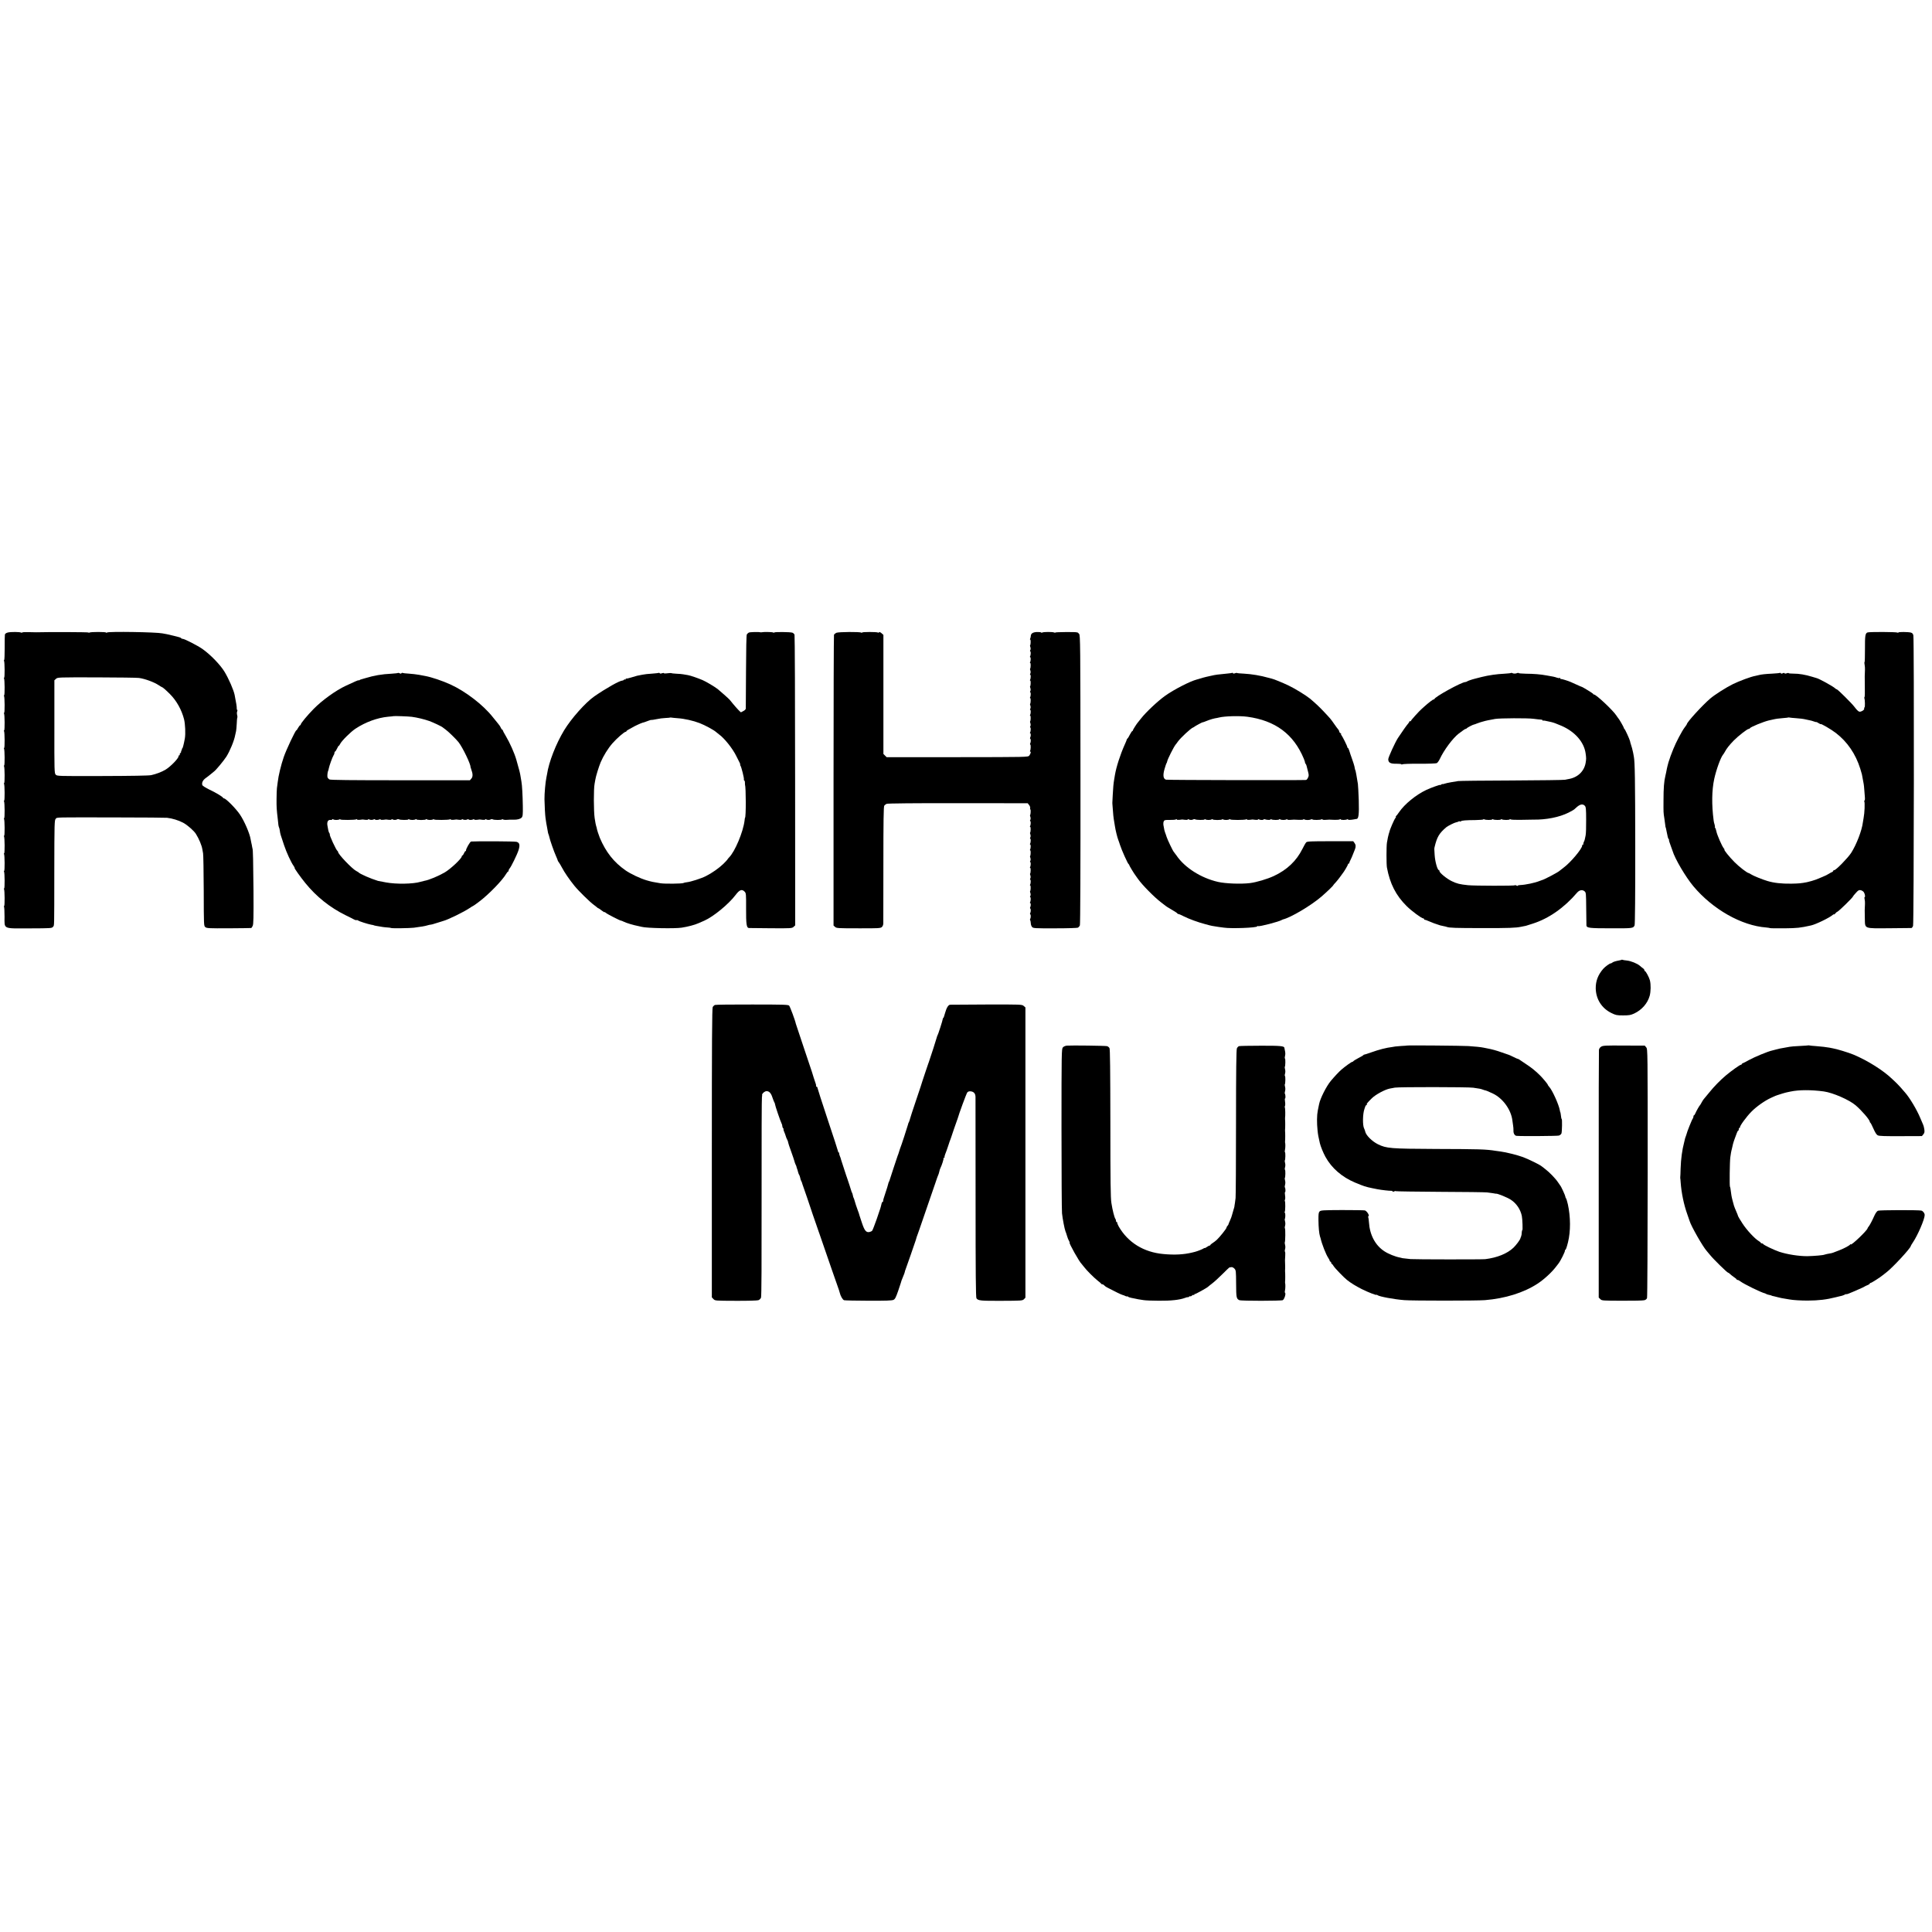 <?xml version="1.0" standalone="no"?>
<!DOCTYPE svg PUBLIC "-//W3C//DTD SVG 20010904//EN"
 "http://www.w3.org/TR/2001/REC-SVG-20010904/DTD/svg10.dtd">
<svg version="1.0" xmlns="http://www.w3.org/2000/svg"
 width="2640pt" height="2640pt" viewBox="0 0 2640 2640"
 preserveAspectRatio="xMidYMid meet">
<g transform="translate(0,2640) scale(0.1,-0.1)"
fill="#000000" stroke="none">
<path d="M107 17757 c-21 -5 -37 -16 -40 -27 -2 -10 -4 -92 -3 -184 0 -91 -3
-166 -7 -166 -5 0 -5 -5 -2 -10 10 -15 11 -230 2 -230 -5 0 -5 -5 -2 -10 10
-15 11 -230 2 -230 -5 0 -5 -5 -2 -10 10 -15 11 -230 2 -230 -5 0 -5 -5 -2
-10 10 -15 11 -230 2 -230 -5 0 -5 -5 -2 -10 10 -15 11 -230 2 -230 -5 0 -5
-5 -2 -10 10 -15 11 -230 2 -230 -5 0 -5 -5 -2 -10 10 -15 11 -230 2 -230 -5
0 -5 -5 -2 -10 10 -15 11 -230 2 -230 -5 0 -5 -5 -2 -10 10 -15 11 -230 2
-230 -5 0 -5 -5 -2 -10 10 -15 11 -230 2 -230 -5 0 -5 -5 -2 -10 10 -15 11
-230 2 -230 -5 0 -5 -5 -2 -10 10 -15 11 -230 2 -230 -5 0 -5 -5 -2 -10 10
-15 11 -230 2 -230 -5 0 -5 -5 -2 -10 10 -15 11 -230 2 -230 -5 0 -5 -5 -2
-11 4 -6 7 -66 7 -134 0 -176 -29 -162 346 -161 289 1 302 2 316 21 19 25 17
-50 18 764 1 660 2 695 20 713 21 21 -39 20 868 18 338 0 632 -3 653 -5 69 -7
159 -35 219 -67 57 -30 149 -111 175 -153 42 -66 81 -161 88 -210 2 -11 6 -36
10 -55 4 -19 8 -250 9 -513 1 -475 1 -479 22 -496 19 -16 51 -17 320 -16 165
1 302 3 306 4 4 0 14 13 21 29 11 22 13 114 11 477 -3 382 -7 580 -14 580 -1
0 -3 11 -5 25 -2 14 -6 36 -10 50 -3 14 -8 36 -10 50 -11 78 -88 255 -148 342
-55 81 -191 218 -216 218 -5 0 -11 4 -13 8 -6 15 -93 68 -186 112 -50 24 -94
52 -97 61 -11 33 7 70 49 99 22 16 55 41 71 55 17 15 35 30 40 33 25 17 130
144 168 202 48 76 108 220 121 296 3 16 8 40 12 54 3 14 7 59 9 100 2 41 4 76
6 78 5 7 4 29 -2 47 -3 11 -3 30 2 43 5 12 5 22 0 22 -4 0 -7 10 -6 23 1 19
-6 66 -29 182 -14 68 -79 217 -137 314 -57 95 -191 234 -304 314 -61 43 -243
137 -267 137 -9 0 -19 4 -22 9 -3 5 -16 11 -28 14 -13 3 -48 12 -78 20 -30 8
-71 17 -90 21 -19 3 -46 8 -60 11 -87 18 -735 28 -757 12 -7 -5 -13 -6 -13 -1
0 11 -211 11 -228 0 -7 -4 -12 -4 -12 1 0 6 -538 8 -715 3 -5 0 -50 1 -98 2
-49 2 -91 0 -94 -5 -2 -4 -9 -4 -15 -1 -16 10 -140 11 -181 1z m1793 -621 c83
-12 203 -56 267 -98 23 -15 44 -28 47 -28 8 0 52 -38 108 -94 90 -90 159 -213
193 -344 16 -65 22 -199 11 -262 -16 -87 -30 -140 -38 -140 -5 0 -7 -4 -3 -9
3 -5 1 -12 -5 -16 -6 -4 -8 -10 -5 -15 3 -4 -2 -13 -10 -20 -8 -7 -12 -16 -9
-21 3 -5 0 -9 -5 -9 -6 0 -11 -6 -11 -14 0 -29 -112 -144 -178 -183 -53 -32
-131 -61 -196 -75 -33 -7 -270 -11 -669 -12 -610 -2 -618 -1 -636 19 -18 19
-19 49 -18 654 l0 635 22 20 c22 21 31 21 556 20 294 -1 554 -4 579 -8z"/>
<path d="M10232 17756 c-9 -5 -21 -16 -27 -25 -6 -10 -10 -208 -11 -506 -1
-269 -2 -498 -3 -507 0 -10 -14 -24 -31 -33 -16 -8 -32 -16 -34 -18 -5 -3 -59
54 -111 117 -22 27 -42 52 -45 55 -13 15 -130 119 -164 146 -46 35 -157 101
-206 122 -66 28 -165 62 -200 68 -19 3 -48 8 -65 11 -16 3 -58 7 -93 8 -34 2
-64 5 -67 8 -3 2 -27 2 -55 -2 -27 -4 -50 -3 -50 2 0 4 -11 3 -25 -2 -15 -6
-26 -6 -30 1 -4 5 -10 7 -14 5 -4 -3 -46 -8 -92 -11 -46 -2 -106 -9 -134 -15
-27 -6 -59 -12 -70 -14 -11 -3 -48 -13 -82 -24 -34 -11 -65 -17 -68 -14 -3 3
-5 0 -5 -7 0 -7 -4 -10 -9 -6 -5 3 -12 1 -16 -5 -3 -5 -13 -10 -21 -10 -37 0
-221 -104 -382 -215 -120 -83 -315 -302 -414 -465 -111 -184 -209 -434 -233
-600 -2 -14 -6 -34 -9 -46 -13 -61 -27 -217 -26 -296 1 -80 9 -221 14 -254 2
-16 8 -49 11 -74 4 -25 9 -54 12 -65 3 -11 6 -31 8 -45 2 -14 4 -26 5 -27 1
-2 4 -7 5 -13 1 -5 3 -11 4 -12 2 -2 4 -13 7 -25 7 -37 65 -204 91 -260 13
-29 24 -56 24 -60 0 -5 6 -15 13 -23 7 -8 26 -40 42 -70 37 -71 103 -167 174
-255 57 -70 212 -222 265 -260 16 -11 34 -26 41 -32 7 -7 16 -13 19 -13 4 0
25 -14 46 -31 21 -17 39 -27 39 -23 0 4 8 0 18 -9 18 -17 194 -107 208 -107 5
0 21 -6 36 -14 35 -18 131 -47 208 -62 14 -3 32 -7 40 -9 62 -18 453 -26 545
-11 85 13 179 38 230 61 17 7 53 23 80 35 126 56 332 226 426 350 53 71 86 84
122 48 22 -22 23 -28 22 -233 -1 -212 6 -263 38 -266 6 -1 142 -2 300 -3 278
-2 290 -1 311 19 l22 20 -1 1975 c0 1086 -4 1985 -8 1996 -4 12 -18 25 -30 29
-31 10 -247 12 -247 2 0 -4 -8 -4 -17 1 -16 7 -132 9 -158 2 -5 -1 -12 -1 -15
0 -16 7 -144 4 -158 -4z m-972 -1170 c91 -6 212 -33 300 -67 73 -28 196 -95
224 -121 8 -7 26 -22 41 -33 74 -53 185 -192 235 -294 18 -36 39 -78 47 -93 8
-16 11 -28 7 -28 -3 0 -2 -6 4 -12 13 -17 53 -178 47 -189 -3 -4 0 -11 5 -14
6 -4 10 -17 9 -28 0 -12 0 -24 1 -27 14 -38 15 -455 0 -455 -1 0 -4 -18 -6
-39 -19 -155 -131 -422 -211 -502 -12 -13 -23 -26 -23 -29 0 -3 -26 -30 -57
-61 -62 -59 -156 -125 -238 -166 -61 -31 -206 -78 -257 -83 -21 -2 -43 -7 -49
-11 -16 -10 -260 -13 -316 -3 -95 15 -119 20 -188 40 -86 25 -221 89 -289 137
-158 111 -266 247 -349 442 -14 33 -40 113 -43 135 0 6 -4 17 -7 25 -4 8 -13
58 -21 110 -14 96 -15 399 -1 470 3 19 8 44 10 56 7 47 49 181 73 238 38 89
100 189 162 260 59 67 161 156 179 156 6 0 11 4 11 8 0 5 15 16 33 25 17 9 39
21 47 26 26 17 122 61 139 65 16 3 27 7 86 29 17 7 33 11 37 9 4 -1 36 4 70
11 35 8 90 15 123 16 33 1 61 4 63 6 2 1 11 1 20 -1 9 -2 46 -5 82 -8z"/>
<path d="M11430 17754 c-15 -7 -30 -19 -34 -29 -3 -9 -6 -907 -6 -1994 l0
-1978 21 -19 c20 -18 40 -19 321 -19 275 -1 301 1 319 18 11 10 19 31 19 50 1
18 1 383 1 812 0 583 3 784 12 796 7 9 21 20 32 25 12 6 381 10 974 9 l954 -1
19 -24 c11 -13 17 -32 15 -42 -3 -10 -2 -18 2 -18 8 0 5 -69 -3 -77 -3 -3 -1
-15 4 -27 4 -13 4 -29 -1 -39 -6 -9 -6 -17 -1 -17 9 0 8 -53 -3 -69 -3 -6 -2
-11 3 -11 8 0 7 -68 -2 -77 -3 -3 -1 -15 4 -27 4 -13 4 -29 -1 -39 -6 -9 -6
-17 -1 -17 9 0 8 -53 -3 -69 -3 -6 -2 -11 2 -11 10 0 9 -53 -2 -69 -3 -6 -2
-11 3 -11 8 0 7 -68 -2 -77 -3 -3 -1 -15 4 -27 4 -13 4 -29 -1 -39 -6 -9 -6
-17 -1 -17 9 0 8 -53 -3 -69 -3 -6 -2 -11 3 -11 8 0 7 -68 -2 -77 -3 -3 -1
-15 4 -27 4 -13 4 -29 -1 -39 -6 -9 -6 -17 -1 -17 9 0 8 -53 -3 -69 -3 -6 -2
-11 3 -11 8 0 7 -68 -2 -77 -3 -3 -1 -15 4 -27 4 -13 4 -29 -1 -39 -6 -9 -6
-17 -1 -17 9 0 8 -53 -3 -69 -3 -6 -2 -11 2 -11 10 0 10 -41 0 -57 -4 -7 -4
-14 1 -17 9 -5 9 -47 -1 -63 -4 -7 -4 -14 1 -17 9 -5 9 -47 -1 -63 -4 -5 -4
-13 0 -17 3 -3 7 -21 8 -40 0 -20 9 -43 18 -53 15 -17 37 -19 314 -18 175 0
305 4 314 10 9 6 20 19 25 30 6 12 9 817 8 1992 -1 1878 -2 1974 -19 1992 -9
11 -20 20 -24 19 -3 0 -8 1 -11 2 -14 6 -290 4 -290 -3 0 -4 -8 -4 -17 1 -21
9 -144 9 -160 -1 -7 -4 -14 -4 -17 1 -2 4 -28 7 -57 6 -57 -3 -83 -20 -84 -57
-1 -13 -5 -28 -9 -35 -4 -7 -3 -12 2 -12 8 0 7 -68 -2 -77 -3 -3 -1 -15 4 -27
4 -13 4 -29 -1 -39 -6 -9 -6 -17 -1 -17 9 0 8 -53 -3 -69 -3 -6 -2 -11 2 -11
10 0 9 -53 -2 -69 -3 -6 -2 -11 3 -11 8 0 7 -68 -2 -77 -3 -3 -1 -15 4 -27 4
-13 4 -29 -1 -39 -6 -9 -6 -17 -1 -17 9 0 8 -53 -3 -69 -3 -6 -2 -11 3 -11 8
0 7 -68 -2 -77 -3 -3 -1 -15 4 -27 4 -13 4 -29 -1 -39 -6 -9 -6 -17 -1 -17 9
0 8 -53 -3 -69 -3 -6 -2 -11 3 -11 8 0 7 -68 -2 -77 -3 -3 -1 -15 4 -27 4 -13
4 -29 -1 -39 -6 -9 -6 -17 -1 -17 9 0 8 -53 -3 -69 -3 -6 -2 -11 3 -11 8 0 7
-68 -2 -77 -3 -3 -1 -15 4 -27 4 -13 4 -29 -1 -39 -6 -9 -6 -17 -1 -17 9 0 8
-53 -3 -69 -3 -6 -2 -11 2 -11 10 0 10 -41 0 -57 -4 -7 -4 -14 1 -17 9 -5 9
-47 -1 -63 -4 -7 -4 -14 1 -17 9 -5 7 -70 -3 -86 -3 -6 -2 -10 3 -10 13 0 5
-29 -14 -55 -15 -20 -27 -20 -982 -21 l-967 0 -22 22 -22 22 0 813 0 814 -27
24 c-17 14 -30 19 -32 12 -2 -6 -9 -8 -15 -4 -16 10 -217 10 -217 0 0 -5 -6
-5 -12 -1 -20 13 -308 10 -338 -2z"/>
<path d="M25519 17758 c-31 -12 -36 -44 -35 -226 0 -96 -2 -176 -5 -178 -4 -2
-4 -19 0 -36 4 -18 6 -49 5 -68 -4 -70 -4 -97 -2 -233 2 -77 0 -141 -4 -143
-4 -3 -5 -10 -2 -17 9 -24 10 -118 2 -123 -5 -4 -7 -12 -5 -18 5 -13 -24 -35
-53 -41 -20 -4 -41 14 -84 71 -35 46 -225 234 -236 234 -5 0 -15 6 -22 13 -28
28 -229 138 -258 142 -3 0 -30 8 -60 18 -88 27 -180 43 -252 42 -38 0 -68 3
-68 7 0 4 -11 3 -25 -2 -15 -6 -26 -6 -30 0 -4 7 -13 6 -25 0 -13 -7 -21 -7
-25 0 -4 6 -10 8 -15 5 -5 -3 -51 -7 -102 -10 -91 -4 -155 -11 -190 -21 -10
-3 -29 -7 -43 -10 -59 -10 -217 -69 -305 -112 -95 -47 -248 -144 -311 -198
-107 -92 -319 -323 -319 -350 0 -3 -13 -23 -29 -43 -36 -46 -120 -205 -156
-296 -15 -38 -32 -81 -37 -95 -5 -14 -10 -27 -10 -30 0 -3 -5 -16 -10 -30 -5
-14 -12 -34 -14 -45 -3 -11 -6 -24 -8 -30 -3 -9 -14 -63 -20 -95 -2 -8 -6 -26
-9 -40 -19 -76 -26 -171 -26 -335 -1 -174 -1 -167 11 -245 6 -36 11 -78 13
-95 1 -16 4 -30 5 -30 2 0 5 -14 14 -60 13 -71 19 -91 28 -102 6 -7 8 -13 4
-13 -3 0 6 -30 20 -67 14 -38 26 -72 28 -78 32 -109 179 -358 285 -485 265
-316 658 -539 997 -564 23 -2 46 -6 50 -8 5 -3 95 -4 199 -3 175 2 212 6 361
39 65 14 253 105 297 144 9 8 17 11 17 7 0 -4 8 2 19 13 10 12 21 22 25 22 14
0 216 197 216 210 0 3 17 25 39 48 31 36 43 42 66 38 15 -3 35 -15 43 -27 16
-23 23 -69 11 -69 -4 0 -4 -12 0 -27 4 -16 6 -44 5 -63 -4 -71 -5 -97 -2 -198
4 -148 -20 -138 334 -136 159 1 295 2 302 3 7 0 17 13 23 29 12 30 16 3918 4
3970 -4 21 -14 32 -33 38 -37 10 -172 11 -172 1 0 -5 -5 -5 -12 -1 -16 10
-383 11 -409 2z m-974 -1172 c44 -2 103 -10 130 -17 28 -6 57 -13 65 -14 8 -1
24 -6 35 -10 28 -10 39 -13 45 -11 3 0 18 -7 33 -17 15 -9 27 -15 27 -12 0 11
140 -70 205 -120 158 -121 272 -288 335 -490 24 -77 24 -80 35 -145 4 -25 9
-54 12 -65 2 -11 6 -47 8 -80 3 -33 6 -79 8 -102 2 -24 -1 -43 -6 -43 -4 0 -6
-4 -3 -8 11 -18 5 -162 -9 -232 -3 -14 -7 -41 -10 -60 -13 -108 -87 -301 -160
-415 -44 -68 -207 -235 -230 -235 -8 0 -15 -5 -15 -10 0 -6 -8 -13 -17 -17
-10 -3 -29 -14 -43 -23 -14 -10 -54 -30 -90 -44 -36 -15 -74 -31 -85 -35 -21
-9 -95 -30 -125 -36 -77 -15 -109 -18 -212 -20 -134 -2 -240 10 -328 37 -69
20 -195 72 -220 89 -14 9 -28 17 -33 18 -23 2 -132 86 -197 152 -69 69 -149
169 -136 169 3 0 -1 8 -10 19 -23 26 -92 185 -100 229 -4 20 -11 43 -17 50 -5
6 -7 12 -4 12 3 0 1 15 -4 33 -6 17 -12 43 -13 57 -28 215 -25 412 8 565 28
128 89 297 122 335 7 8 19 27 26 41 22 41 58 87 118 149 62 63 186 160 206
160 7 0 14 4 16 9 6 16 186 90 260 107 10 2 28 6 41 9 60 14 77 16 147 22 41
3 77 7 78 9 2 1 9 1 15 -1 7 -2 48 -6 92 -9z"/>
<path d="M5437 17204 c-3 -3 -43 -7 -89 -10 -129 -6 -235 -24 -357 -61 -31 -9
-58 -17 -61 -18 -3 0 -11 -4 -17 -8 -7 -5 -13 -6 -13 -3 0 5 -54 -18 -175 -75
-134 -62 -325 -199 -440 -317 -81 -82 -175 -195 -175 -211 0 -6 -4 -11 -8 -11
-5 0 -17 -16 -28 -35 -10 -19 -21 -35 -25 -35 -12 0 -139 -268 -172 -366 -36
-104 -73 -256 -82 -341 -3 -26 -8 -64 -11 -84 -2 -20 -5 -88 -5 -150 -1 -106
1 -142 17 -274 3 -27 7 -62 8 -76 2 -15 6 -31 9 -36 4 -6 8 -26 11 -46 5 -39
8 -50 58 -197 33 -99 96 -235 130 -282 11 -16 17 -28 14 -28 -9 0 80 -125 145
-205 152 -188 338 -336 553 -442 50 -24 103 -51 117 -59 14 -7 29 -11 32 -7 4
3 12 1 19 -5 14 -11 133 -49 181 -58 17 -2 33 -6 36 -8 6 -4 30 -8 121 -23 19
-3 51 -6 70 -7 20 -1 40 -4 45 -7 13 -6 247 -3 309 4 100 13 155 22 189 33 12
4 31 8 42 9 11 1 27 5 35 8 8 3 33 11 55 17 22 6 47 14 55 17 8 3 20 7 25 8
62 15 285 124 361 176 24 16 45 29 48 29 3 0 40 26 83 59 130 97 318 291 369
379 10 17 22 32 26 32 4 0 8 6 8 14 0 8 6 21 13 28 20 20 104 191 123 252 22
70 14 102 -29 113 -24 7 -529 10 -619 4 -15 -1 -75 -106 -70 -123 1 -5 -2 -8
-7 -8 -5 0 -14 -13 -21 -30 -7 -16 -16 -30 -21 -30 -5 0 -9 -6 -9 -12 0 -29
-156 -175 -234 -220 -85 -49 -215 -104 -276 -114 -14 -3 -38 -9 -55 -14 -99
-30 -330 -34 -470 -8 -55 10 -104 19 -110 21 -103 32 -248 95 -265 116 -3 3
-17 12 -33 20 -56 29 -247 229 -247 259 0 6 -4 12 -8 14 -17 7 -119 228 -105
228 3 0 1 6 -5 13 -5 6 -13 26 -16 42 -3 17 -8 46 -12 66 -8 48 8 78 41 75 14
-2 25 1 25 7 0 6 5 6 13 1 15 -11 67 -11 85 -1 6 5 12 5 12 0 0 -10 202 -9
218 1 7 4 12 3 12 -2 0 -5 15 -7 33 -5 17 3 37 5 42 5 6 0 25 -2 43 -5 17 -2
32 0 32 5 0 5 6 6 12 2 16 -10 50 -10 65 -1 6 4 14 4 17 -1 6 -9 47 -8 64 2 7
4 12 3 12 -2 0 -5 15 -7 33 -5 17 3 37 5 42 5 6 0 25 -2 43 -5 17 -2 32 0 32
5 0 5 6 6 12 2 7 -5 22 -8 33 -8 11 0 26 3 33 8 6 4 17 4 24 0 16 -10 128 -11
128 -1 0 5 6 5 13 0 17 -10 69 -10 85 1 6 4 12 5 12 0 0 -5 29 -9 65 -9 36 0
65 4 65 9 0 5 6 4 13 0 15 -11 67 -11 85 -1 6 5 12 5 12 0 0 -10 202 -9 218 1
7 4 12 3 12 -2 0 -5 15 -7 33 -5 17 3 37 5 42 5 6 0 25 -2 43 -5 17 -2 32 0
32 5 0 5 6 6 12 2 16 -10 50 -10 65 -1 6 4 14 4 17 -1 6 -9 47 -8 64 2 7 4 12
3 12 -2 0 -5 15 -7 33 -5 17 3 37 5 42 5 6 0 25 -2 43 -5 17 -2 32 0 32 5 0 5
6 6 12 2 7 -5 22 -8 33 -8 11 0 26 3 33 8 6 4 17 4 24 0 17 -11 128 -11 128 0
0 5 6 4 13 -1 6 -5 30 -8 52 -6 41 3 47 3 93 2 51 -1 94 10 111 30 14 16 17
40 15 158 -2 141 -10 288 -19 333 -2 13 -7 40 -10 60 -8 54 -18 95 -60 240
-26 90 -88 230 -147 329 -21 34 -38 67 -38 72 0 5 -3 9 -8 9 -4 0 -13 12 -20
28 -6 15 -24 41 -40 59 -15 17 -46 56 -69 85 -130 165 -370 350 -578 445 -109
50 -261 101 -345 116 -14 3 -52 10 -85 16 -33 6 -95 13 -138 16 -43 2 -82 7
-87 10 -5 3 -11 1 -15 -5 -4 -7 -12 -7 -24 0 -10 5 -21 7 -24 4z m190 -599
c71 -9 170 -33 238 -57 56 -20 174 -76 185 -88 3 -3 21 -17 40 -30 30 -20 145
-132 176 -172 57 -73 167 -302 163 -338 0 -3 5 -18 11 -35 22 -58 23 -99 1
-124 l-20 -23 -949 0 c-680 0 -955 3 -970 11 -11 6 -23 19 -27 30 -5 18 1 76
10 91 2 3 6 17 8 31 8 39 49 152 63 174 8 11 14 27 14 37 0 10 4 18 8 18 5 0
17 18 27 40 10 22 21 40 25 40 4 0 11 10 17 23 19 41 144 166 211 210 138 91
299 149 444 163 40 3 74 7 75 8 5 4 206 -3 250 -9z"/>
<path d="M16840 17206 c-3 -2 -34 -7 -70 -10 -129 -12 -160 -16 -220 -30 -33
-8 -61 -14 -63 -14 -3 0 -90 -23 -107 -30 -8 -3 -19 -6 -25 -7 -91 -23 -314
-137 -434 -223 -100 -71 -262 -224 -327 -307 -22 -27 -41 -52 -44 -55 -14 -14
-70 -102 -70 -110 0 -6 -3 -10 -8 -10 -4 0 -18 -21 -32 -47 -13 -27 -28 -51
-33 -54 -5 -3 -9 -10 -10 -15 0 -5 -14 -38 -30 -73 -59 -132 -114 -302 -132
-411 -3 -19 -7 -46 -10 -60 -9 -48 -16 -125 -20 -215 -2 -49 -4 -94 -5 -100
-1 -5 -1 -12 0 -15 1 -3 3 -32 5 -65 3 -62 11 -137 21 -190 3 -16 7 -41 9 -55
7 -51 33 -155 45 -185 5 -11 16 -45 26 -75 20 -64 105 -253 116 -258 5 -2 8
-8 8 -12 0 -8 68 -120 88 -145 4 -5 19 -26 32 -45 58 -83 224 -251 315 -320
33 -25 62 -47 65 -50 6 -6 24 -17 100 -62 30 -17 57 -35 58 -40 2 -4 9 -8 15
-8 7 0 38 -13 70 -30 73 -37 198 -83 302 -110 80 -22 93 -24 175 -36 25 -3 59
-8 75 -10 99 -15 447 -2 453 17 2 5 8 7 13 4 15 -10 285 60 324 84 6 3 12 6
15 7 107 25 385 190 529 314 78 68 161 148 161 156 0 2 15 19 33 38 17 19 43
51 57 71 14 20 30 42 35 48 19 21 75 117 75 127 0 6 5 10 10 10 6 0 9 3 8 8
-1 4 5 21 15 39 9 17 25 53 35 80 10 26 22 57 27 68 14 35 12 62 -6 86 l-18
24 -314 0 c-265 0 -316 -2 -328 -15 -8 -8 -32 -49 -52 -90 -82 -164 -210 -286
-390 -370 -90 -42 -238 -86 -327 -97 -124 -15 -333 -7 -435 16 -233 53 -457
195 -570 363 -17 23 -33 45 -36 48 -11 10 -86 166 -98 205 -7 22 -15 47 -19
55 -3 8 -7 20 -8 25 -1 6 -3 12 -4 15 -2 6 -8 38 -13 70 -2 14 0 35 5 46 9 19
18 21 82 20 39 -1 77 2 84 7 7 6 12 6 12 0 0 -6 15 -8 33 -6 17 3 37 5 42 5 6
0 25 -2 43 -5 17 -2 32 0 32 5 0 5 6 6 12 2 7 -5 22 -8 33 -8 11 0 26 3 33 8
6 4 17 4 24 0 16 -10 128 -11 128 -1 0 5 6 5 13 0 17 -10 69 -10 85 1 6 4 12
5 12 0 0 -5 29 -9 65 -9 36 0 65 4 65 8 0 5 6 5 13 0 17 -10 69 -10 85 1 6 4
12 5 12 0 0 -11 201 -11 218 0 7 4 12 3 12 -2 0 -5 15 -7 33 -5 17 3 37 5 42
5 6 0 25 -2 43 -5 17 -2 32 0 32 5 0 5 5 6 12 2 16 -10 58 -12 64 -2 3 4 10 5
17 3 26 -10 77 -12 77 -3 0 5 5 6 12 2 17 -11 108 -11 108 0 0 5 5 5 13 0 15
-11 67 -11 85 -1 6 5 12 4 12 -1 0 -4 19 -7 43 -5 47 4 42 4 120 0 31 -1 57 1
57 6 0 4 6 5 13 0 16 -10 68 -11 89 -1 9 5 19 5 21 1 6 -10 109 -9 125 1 6 4
12 3 12 -1 0 -5 19 -8 43 -6 47 4 49 4 127 0 30 -1 61 2 68 7 6 5 12 5 12 0 0
-11 71 -11 88 0 7 4 12 3 12 -2 0 -8 35 -7 85 2 11 3 25 5 31 5 29 2 36 60 31
253 -4 106 -9 208 -12 226 -12 77 -15 94 -21 125 -9 49 -12 62 -14 62 -2 0 -5
13 -13 55 -3 14 -17 59 -32 100 -15 41 -32 92 -38 113 -6 20 -15 37 -19 37 -4
0 -8 6 -8 13 0 13 -65 143 -82 165 -6 6 -7 12 -2 12 5 0 1 5 -8 11 -10 5 -18
16 -18 24 0 7 -6 20 -13 27 -7 7 -33 42 -57 77 -48 69 -49 70 -150 177 -59 62
-111 110 -180 168 -54 44 -208 139 -293 179 -75 36 -204 89 -227 93 -3 0 -25
6 -50 13 -100 29 -231 51 -334 56 -49 2 -91 6 -93 9 -3 3 -16 1 -28 -4 -15 -6
-25 -5 -27 1 -2 6 -6 8 -8 5z m204 -600 c383 -52 632 -237 772 -573 12 -29 19
-53 17 -53 -3 0 0 -6 6 -14 7 -8 13 -22 15 -32 2 -11 11 -44 19 -75 13 -49 13
-61 0 -86 -7 -16 -19 -30 -26 -31 -47 -5 -1897 -2 -1914 4 -38 11 -45 61 -20
146 12 40 23 75 26 78 4 3 8 14 10 25 5 31 91 201 116 231 6 6 19 24 30 40 38
53 178 183 208 193 7 2 14 7 17 10 6 7 115 66 115 62 0 -3 16 3 85 30 26 9 62
20 80 23 19 3 46 8 60 12 78 19 279 24 384 10z"/>
<path d="M20647 17204 c-3 -3 -43 -7 -89 -10 -106 -5 -212 -20 -313 -45 -44
-12 -84 -22 -90 -23 -44 -11 -102 -31 -109 -38 -6 -4 -16 -8 -23 -8 -51 0
-423 -205 -423 -233 0 -6 -3 -7 -7 -4 -5 6 -72 -45 -135 -102 -9 -9 -23 -21
-30 -27 -35 -30 -148 -155 -148 -164 0 -6 -4 -8 -10 -5 -5 3 -10 2 -10 -3 0
-4 -8 -17 -17 -28 -22 -24 -82 -110 -141 -199 -38 -58 -132 -264 -132 -289 0
-47 29 -64 110 -62 39 0 70 -3 70 -8 0 -5 6 -5 13 0 6 5 111 9 232 8 124 -1
228 3 238 8 10 5 29 31 41 56 57 123 178 285 258 347 56 43 88 65 96 65 6 0
12 3 14 8 3 7 88 52 100 52 4 0 19 5 35 12 15 6 31 12 36 13 4 2 10 4 15 5 4
2 12 4 17 5 6 1 17 4 25 7 15 6 95 23 160 34 64 11 444 13 525 2 44 -6 90 -11
103 -11 12 -1 22 -5 22 -11 0 -5 2 -7 5 -4 5 5 27 1 110 -18 38 -9 64 -19 140
-51 185 -80 310 -221 332 -378 9 -64 9 -77 0 -130 -21 -117 -110 -201 -237
-221 -8 -2 -28 -6 -45 -9 -16 -4 -345 -8 -730 -10 -385 -1 -713 -5 -730 -8
-16 -3 -60 -10 -97 -16 -37 -6 -79 -16 -93 -21 -14 -5 -25 -7 -25 -4 0 4 -7 1
-15 -6 -8 -7 -15 -10 -15 -6 0 7 -123 -37 -188 -67 -144 -68 -298 -194 -374
-305 -17 -26 -36 -50 -42 -54 -6 -4 -7 -8 -2 -8 5 0 2 -8 -6 -17 -18 -23 -75
-154 -83 -193 -1 -3 -4 -14 -8 -25 -7 -23 -15 -61 -25 -120 -8 -47 -8 -297 0
-340 41 -220 122 -380 268 -525 69 -69 206 -170 230 -170 5 0 10 -4 10 -10 0
-5 3 -9 8 -8 4 1 25 -6 47 -16 48 -21 114 -46 135 -51 8 -2 15 -4 15 -5 0 -2
22 -7 60 -15 17 -3 37 -8 45 -11 33 -13 120 -16 490 -16 364 -1 454 3 525 18
17 4 37 8 45 9 8 1 22 4 30 7 8 3 47 15 85 27 218 69 432 219 606 424 31 35
70 43 100 19 22 -19 22 -23 24 -238 1 -120 3 -224 3 -231 5 -34 44 -38 337
-38 298 -1 302 0 321 40 6 13 10 420 9 1080 -1 920 -5 1153 -19 1225 -1 8 -6
33 -10 55 -7 36 -20 84 -34 125 -3 8 -7 23 -8 32 -6 27 -68 163 -76 166 -4 2
-8 8 -8 14 0 10 -68 128 -80 138 -3 3 -13 16 -21 30 -47 73 -278 290 -308 290
-6 0 -11 3 -11 8 0 6 -145 96 -160 98 -3 0 -32 13 -65 28 -33 15 -69 32 -80
36 -35 16 -130 45 -137 42 -5 -1 -8 3 -8 9 0 5 -4 8 -9 5 -5 -4 -20 -2 -34 3
-13 5 -37 12 -53 15 -16 2 -56 10 -89 16 -84 16 -174 23 -287 24 -54 1 -98 5
-98 9 0 4 -8 4 -17 0 -22 -10 -54 -10 -69 0 -6 3 -14 4 -17 1z m1010 -1816
c14 -15 17 -47 17 -191 1 -94 -2 -190 -7 -212 -5 -22 -10 -48 -12 -57 -2 -9
-8 -25 -14 -36 -6 -11 -7 -22 -4 -26 3 -3 1 -6 -5 -6 -7 0 -12 -6 -12 -14 0
-43 -159 -233 -255 -303 -27 -21 -52 -40 -55 -43 -18 -19 -214 -122 -239 -126
-3 0 -18 -6 -33 -12 -64 -26 -191 -53 -265 -56 -18 0 -33 -4 -33 -9 0 -4 -9
-3 -20 3 -11 6 -20 7 -20 3 0 -9 -556 -8 -640 1 -115 12 -151 21 -224 56 -65
31 -166 113 -166 136 0 8 -4 14 -8 14 -20 0 -52 115 -58 205 -6 90 -6 87 -1
110 33 138 62 188 161 272 20 17 112 63 133 66 10 1 24 6 31 10 6 5 16 6 21 2
5 -3 12 -2 15 3 6 10 63 15 198 16 60 1 108 5 108 9 0 5 5 5 12 1 17 -11 108
-11 108 -1 0 5 5 5 12 1 17 -11 108 -11 108 -1 0 5 5 5 12 1 17 -11 108 -11
108 0 0 5 6 4 13 -1 6 -5 66 -7 132 -6 135 3 133 3 178 3 174 -3 356 33 481
96 39 20 73 39 76 43 3 4 23 21 44 39 44 35 78 38 103 10z"/>
<path d="M22159 13285 c-3 -2 -16 -6 -29 -8 -54 -10 -86 -20 -99 -31 -8 -6
-17 -11 -20 -10 -12 2 -77 -44 -103 -74 -71 -81 -104 -167 -103 -267 3 -149
82 -273 215 -338 59 -29 74 -32 160 -32 82 0 103 4 151 26 104 49 182 138 211
241 16 57 18 155 3 213 -10 39 -56 125 -67 125 -4 0 -8 6 -8 13 0 7 -9 19 -21
27 -11 8 -31 23 -42 34 -35 30 -123 66 -178 71 -29 3 -55 7 -59 10 -4 2 -9 3
-11 0z"/>
<path d="M9770 12668 c-10 -4 -24 -17 -31 -29 -9 -18 -12 -473 -12 -1995 l0
-1972 22 -23 c22 -23 22 -23 304 -24 155 -1 294 3 309 8 14 4 31 20 37 35 7
18 9 461 8 1390 -1 749 1 1362 5 1362 4 0 5 6 2 14 -7 18 34 56 61 56 36 0 61
-27 80 -87 11 -32 23 -62 27 -68 4 -5 8 -15 8 -23 0 -16 76 -239 90 -264 6
-10 10 -26 10 -36 0 -10 5 -23 12 -30 7 -7 9 -12 5 -12 -4 0 0 -17 9 -37 9
-21 17 -42 18 -48 5 -19 17 -50 27 -67 5 -10 9 -23 9 -30 0 -7 19 -62 41 -123
22 -60 42 -121 45 -134 3 -13 10 -34 16 -45 6 -12 11 -23 11 -26 0 -3 3 -15 8
-28 5 -13 12 -35 15 -50 4 -15 10 -32 15 -37 4 -6 10 -22 13 -37 2 -14 9 -35
14 -45 6 -10 11 -21 11 -25 1 -4 4 -13 6 -20 25 -70 106 -306 109 -318 2 -8
16 -49 30 -90 15 -41 38 -109 52 -150 14 -41 28 -82 31 -90 3 -8 7 -19 9 -25
1 -5 32 -95 69 -200 36 -104 84 -244 107 -310 22 -66 54 -156 70 -200 16 -44
31 -89 33 -100 10 -44 39 -95 59 -102 12 -3 162 -7 335 -7 234 -1 321 2 340
12 22 10 33 33 65 125 37 111 42 125 45 139 1 4 11 29 22 55 12 27 22 55 23
63 1 8 5 22 9 30 7 15 135 386 141 405 8 30 18 62 26 80 5 11 15 40 23 65 9
25 56 162 105 305 50 143 102 296 117 340 14 44 30 87 34 95 5 9 12 31 16 50
4 19 11 41 16 50 18 34 48 128 42 134 -4 3 0 6 7 6 7 0 11 3 7 6 -3 4 1 23 9
43 9 20 26 70 40 111 13 41 27 82 31 90 3 8 7 20 9 25 6 21 75 221 81 235 3 8
7 20 9 25 17 64 120 344 132 358 12 13 26 17 50 14 41 -6 61 -31 62 -77 0 -19
1 -642 1 -1385 0 -1029 3 -1354 12 -1366 24 -32 54 -35 340 -34 276 1 289 2
309 22 l20 21 0 1983 0 1983 -23 20 c-24 21 -34 21 -509 20 -267 -1 -490 -2
-497 -3 -25 -2 -49 -42 -68 -110 -10 -39 -22 -71 -25 -71 -4 0 -7 -6 -7 -12 0
-16 -66 -221 -73 -228 -3 -3 -6 -9 -6 -15 -1 -10 -99 -314 -111 -345 -3 -8 -7
-19 -9 -25 -1 -5 -17 -50 -34 -100 -17 -49 -33 -97 -35 -105 -2 -8 -4 -15 -5
-15 -1 0 -3 -7 -5 -15 -1 -8 -40 -125 -85 -258 -45 -134 -84 -251 -85 -260 -2
-10 -4 -18 -5 -19 -2 -2 -3 -6 -4 -10 -1 -5 -4 -13 -8 -19 -4 -6 -9 -21 -12
-35 -6 -25 -92 -290 -107 -324 -6 -17 -18 -53 -24 -75 -1 -3 -4 -12 -8 -20 -7
-19 -111 -333 -112 -340 0 -3 -3 -10 -7 -16 -4 -6 -9 -21 -12 -35 -2 -13 -20
-70 -39 -126 -20 -56 -33 -104 -29 -107 3 -3 1 -6 -5 -6 -6 0 -14 -15 -18 -32
-11 -47 -8 -40 -64 -203 -29 -82 -57 -156 -64 -163 -7 -7 -24 -14 -37 -17 -44
-8 -66 18 -101 122 -18 54 -34 100 -34 103 -2 12 -17 57 -25 75 -10 24 -39
113 -45 138 -2 9 -7 22 -10 27 -4 6 -9 22 -11 37 -3 15 -8 31 -12 37 -4 6 -7
13 -7 16 -1 7 -55 172 -62 190 -3 8 -7 20 -9 25 -2 8 -52 160 -70 215 -3 8 -5
16 -5 18 1 1 -5 17 -13 36 -8 19 -12 37 -8 40 3 3 1 6 -5 6 -5 0 -10 6 -10 13
0 6 -64 203 -142 436 -77 233 -141 430 -141 437 0 8 -5 14 -10 14 -6 0 -10 6
-9 13 1 6 0 19 -4 27 -7 18 -50 151 -53 165 -2 6 -48 145 -104 310 -55 165
-103 307 -105 315 -2 8 -4 15 -5 15 -1 0 -3 7 -5 15 -10 50 -80 236 -92 249
-13 13 -84 15 -505 15 -269 1 -498 -2 -508 -6z"/>
<path d="M14579 12112 c-21 -2 -45 -12 -55 -24 -18 -19 -19 -62 -19 -1112 0
-600 3 -1120 7 -1156 8 -75 35 -216 47 -245 5 -11 15 -40 22 -65 7 -25 19 -55
27 -67 8 -13 11 -23 8 -23 -15 0 136 -269 163 -290 3 -3 18 -21 32 -40 37 -49
136 -148 189 -190 25 -19 47 -38 48 -42 2 -5 9 -8 17 -8 7 0 18 -7 25 -15 7
-8 24 -21 39 -28 112 -59 196 -99 211 -102 10 -2 28 -9 39 -15 12 -6 21 -8 21
-4 0 3 6 2 13 -4 7 -6 28 -14 47 -17 19 -3 42 -8 50 -10 19 -5 61 -13 120 -21
25 -4 117 -8 205 -8 163 -2 288 12 358 39 20 8 37 12 37 9 0 -4 7 -1 15 6 9 7
18 10 21 7 4 -3 13 1 21 9 8 8 19 12 24 9 5 -4 9 -1 9 6 0 7 3 10 6 6 5 -5
171 87 184 102 3 4 28 23 55 44 28 21 90 78 139 127 50 50 92 90 95 91 3 0 15
2 26 4 12 3 29 -6 43 -20 21 -23 22 -32 23 -207 1 -189 4 -205 44 -224 24 -12
575 -11 594 0 23 15 46 92 30 102 -4 2 -4 17 0 32 6 24 7 88 1 102 -1 3 -1 10
0 15 3 13 3 127 0 140 -1 6 -1 15 0 20 1 6 2 35 1 65 -3 73 -3 68 1 128 2 29
1 55 -3 58 -4 2 -4 18 1 34 5 17 5 43 0 59 -4 16 -6 31 -4 34 8 7 10 189 2
193 -3 2 -3 18 2 34 5 17 5 43 0 59 -4 16 -6 31 -4 34 9 8 10 78 2 83 -5 3 -6
10 -2 16 8 13 9 131 2 144 -4 5 -3 16 1 22 4 7 5 33 1 57 -4 25 -4 45 0 45 9
0 6 57 -3 66 -3 3 -1 19 3 35 5 16 5 42 0 58 -4 16 -6 32 -3 34 8 8 10 108 2
113 -4 2 -4 18 1 34 5 17 5 43 0 59 -4 16 -6 32 -3 34 8 8 10 108 2 113 -4 2
-4 17 0 32 6 24 7 88 1 102 -1 3 -1 10 0 15 3 13 3 127 0 140 -1 6 -1 15 0 20
3 13 3 127 0 140 -1 6 -1 15 0 20 5 24 3 132 -2 141 -4 5 -3 16 1 22 4 7 5 33
1 57 -4 25 -4 45 0 45 9 0 6 57 -3 66 -3 3 -1 19 3 35 5 16 5 42 0 58 -4 16
-6 32 -3 34 8 8 10 108 2 113 -4 2 -4 18 1 34 5 17 5 43 0 59 -4 16 -6 32 -3
34 8 8 10 108 2 113 -4 2 -4 17 0 32 7 27 6 49 -3 87 -2 11 -5 23 -5 27 -3 25
-57 30 -323 29 -154 0 -288 -3 -297 -6 -10 -3 -23 -17 -29 -30 -8 -18 -12
-300 -12 -1012 0 -544 -3 -1008 -6 -1033 -3 -25 -7 -56 -9 -70 -2 -14 -4 -27
-5 -30 -1 -3 -2 -8 -1 -12 0 -3 -6 -28 -15 -55 -8 -26 -17 -58 -20 -70 -2 -12
-14 -43 -26 -70 -12 -26 -22 -51 -22 -55 -1 -4 -7 -13 -13 -19 -7 -7 -13 -18
-13 -24 0 -14 -94 -131 -134 -168 -17 -15 -43 -35 -58 -44 -16 -10 -28 -21
-28 -25 0 -4 -5 -8 -11 -8 -6 0 -24 -9 -40 -21 -16 -11 -29 -17 -29 -13 0 3
-6 1 -13 -5 -13 -10 -83 -38 -119 -47 -10 -2 -28 -7 -40 -10 -112 -27 -237
-34 -388 -20 -271 24 -486 157 -613 377 -14 26 -23 49 -20 53 3 3 1 6 -5 6 -7
0 -12 8 -12 18 0 10 -4 22 -9 28 -12 14 -39 118 -54 216 -11 70 -14 286 -14
1091 -1 733 -4 1010 -12 1025 -6 12 -22 24 -34 27 -24 6 -489 12 -548 7z"/>
<path d="M19227 12113 c-1 -1 -38 -4 -82 -6 -44 -3 -80 -6 -80 -7 0 -1 -16 -3
-35 -6 -90 -11 -183 -35 -295 -75 -50 -18 -92 -31 -94 -30 -2 1 -7 -1 -10 -6
-3 -5 -35 -24 -71 -42 -36 -19 -66 -38 -68 -43 -2 -4 -9 -8 -14 -8 -11 0 -93
-59 -147 -105 -32 -27 -100 -100 -145 -154 -62 -74 -146 -241 -161 -318 -3
-15 -11 -55 -18 -88 -13 -64 -14 -168 -3 -275 6 -56 11 -84 31 -170 10 -44 46
-132 76 -187 85 -155 226 -277 404 -352 119 -50 147 -59 235 -77 14 -2 48 -9
75 -15 54 -10 159 -22 188 -21 9 0 17 -4 17 -9 0 -6 7 -6 19 0 10 6 21 8 24 4
4 -3 275 -7 604 -9 329 -1 618 -5 643 -8 62 -8 104 -14 110 -16 3 -2 8 -2 12
-1 21 3 158 -53 203 -83 77 -51 131 -131 150 -221 9 -44 14 -195 7 -195 -4 0
-7 -15 -8 -33 0 -18 -4 -42 -9 -53 -4 -10 -9 -21 -9 -24 -4 -21 -57 -93 -96
-130 -84 -80 -222 -136 -385 -156 -47 -5 -964 -4 -1020 1 -109 12 -120 13
-120 15 0 1 -11 3 -25 6 -62 11 -160 50 -215 87 -123 81 -198 222 -209 395 -2
33 -7 65 -10 70 -3 6 -2 12 4 14 18 6 -24 72 -50 78 -14 3 -155 5 -313 5 -258
-1 -290 -3 -305 -19 -14 -14 -17 -35 -16 -119 1 -101 9 -183 21 -222 4 -11 7
-22 8 -25 17 -78 74 -224 107 -272 10 -14 18 -31 18 -37 0 -6 5 -11 10 -11 6
0 10 -7 10 -15 0 -8 4 -15 8 -15 4 0 16 -14 25 -30 17 -29 141 -157 183 -190
54 -43 123 -85 202 -125 88 -44 202 -88 202 -78 0 3 6 1 13 -5 23 -19 226 -57
367 -68 111 -9 990 -9 1100 0 276 22 532 102 720 225 86 56 193 154 250 229
14 18 30 38 35 45 30 38 95 169 89 179 -3 5 -1 8 4 8 8 0 19 31 38 105 37 150
36 346 -2 519 -9 39 -20 75 -25 81 -5 5 -9 15 -9 23 0 13 -59 143 -70 152 -3
3 -17 23 -31 45 -32 49 -119 139 -174 180 -22 17 -42 32 -45 35 -20 20 -173
96 -260 129 -74 27 -232 67 -305 76 -16 2 -46 6 -65 9 -139 22 -217 24 -825
26 -614 3 -669 7 -786 64 -81 40 -164 123 -174 174 -2 12 -9 30 -15 42 -22 42
-20 198 4 265 2 6 7 20 11 33 4 12 12 22 18 22 6 0 8 3 4 6 -7 8 6 25 68 86
51 51 177 119 245 133 19 4 51 10 70 13 49 10 1003 9 1070 -1 82 -11 107 -16
137 -28 16 -6 28 -10 28 -9 0 4 48 -16 105 -43 136 -65 248 -220 266 -367 2
-19 7 -51 10 -70 3 -19 6 -51 5 -71 -2 -36 17 -68 42 -70 60 -6 558 -3 579 4
15 5 31 18 35 30 8 25 11 197 3 197 -3 0 -7 12 -8 28 -3 28 -9 67 -12 67 -1 0
-4 11 -6 25 -14 78 -103 274 -144 318 -11 12 -20 25 -20 29 0 9 -70 93 -111
133 -66 64 -110 99 -184 148 -44 29 -85 57 -92 62 -7 6 -16 10 -20 10 -5 0
-33 12 -64 28 -30 15 -59 28 -64 29 -6 2 -47 16 -93 32 -76 27 -134 43 -204
56 -16 3 -38 7 -50 10 -34 7 -113 15 -203 21 -72 5 -834 12 -838 7z"/>
<path d="M21880 12098 c-17 -10 -29 -27 -31 -45 -2 -15 -4 -783 -3 -1706 l0
-1678 22 -21 c20 -21 29 -21 296 -22 152 -1 289 2 305 7 18 4 33 16 37 30 5
12 8 782 9 1712 0 1685 0 1689 -20 1713 l-20 24 -284 1 c-249 2 -287 0 -311
-15z"/>
<path d="M24708 12115 c-2 -1 -55 -5 -118 -8 -63 -3 -125 -8 -136 -11 -12 -2
-37 -7 -55 -10 -67 -11 -95 -17 -134 -28 -22 -6 -44 -12 -50 -13 -57 -12 -242
-89 -320 -132 -33 -19 -68 -37 -77 -40 -10 -3 -18 -9 -18 -14 0 -5 -6 -9 -12
-9 -14 0 -126 -80 -204 -145 -75 -63 -165 -154 -229 -235 -33 -41 -66 -81 -73
-88 -7 -8 -20 -28 -29 -45 -9 -18 -19 -34 -22 -37 -9 -7 -51 -81 -64 -112 -6
-16 -15 -28 -19 -28 -4 0 -8 -8 -8 -18 0 -10 -4 -22 -9 -27 -10 -10 -81 -187
-86 -215 -2 -8 -4 -16 -5 -17 -2 -2 -4 -7 -5 -13 -1 -5 -3 -11 -5 -12 -1 -2
-3 -10 -5 -18 -1 -8 -7 -33 -13 -55 -26 -97 -43 -223 -47 -350 -1 -60 -4 -114
-5 -120 -1 -5 -1 -12 0 -15 1 -3 4 -25 5 -50 10 -148 44 -312 92 -445 14 -38
28 -79 31 -90 21 -71 183 -355 235 -411 7 -7 28 -32 47 -56 45 -56 231 -238
243 -238 5 0 17 -8 26 -18 9 -9 33 -28 53 -42 21 -14 38 -28 38 -32 0 -5 6 -8
14 -8 7 0 24 -8 37 -19 48 -37 289 -155 339 -165 3 -1 10 -4 16 -8 6 -4 22 -9
37 -12 15 -2 30 -7 35 -10 5 -3 19 -7 33 -9 13 -3 42 -10 64 -16 22 -6 58 -13
80 -16 22 -4 51 -8 65 -11 53 -10 159 -16 250 -16 152 1 256 13 390 47 11 3
29 7 40 10 11 3 29 7 39 9 11 3 29 10 40 16 12 6 21 9 21 6 0 -5 42 10 95 34
11 4 47 20 80 35 33 14 67 30 75 36 8 5 27 14 43 20 15 6 27 15 27 20 0 5 6 9
13 9 11 0 133 78 164 105 6 5 26 21 45 35 86 64 338 336 338 364 0 3 13 25 29
49 66 97 161 318 161 374 0 26 -23 55 -46 61 -41 9 -570 8 -592 -2 -13 -5 -33
-32 -48 -65 -35 -78 -65 -133 -80 -152 -8 -8 -14 -19 -14 -22 0 -26 -230 -246
-230 -220 0 4 -4 4 -8 -2 -11 -16 -79 -52 -147 -79 -81 -32 -100 -39 -115 -41
-36 -6 -84 -16 -89 -19 -13 -8 -141 -19 -233 -21 -114 -1 -276 24 -385 60 -78
27 -215 93 -221 107 -2 5 -10 8 -18 8 -8 0 -14 4 -14 8 0 4 -12 15 -28 24 -55
33 -164 150 -222 240 -33 51 -60 96 -60 100 0 5 -9 27 -19 51 -20 45 -32 76
-37 92 -1 6 -10 37 -19 70 -14 52 -18 78 -29 165 -1 9 -4 20 -7 25 -7 14 -3
338 5 400 7 50 13 86 16 95 1 3 3 10 4 15 10 51 22 96 38 139 11 28 25 66 31
84 6 17 14 32 19 32 4 0 8 9 8 20 0 11 5 20 12 20 6 0 8 3 5 6 -10 11 90 149
157 215 68 69 180 148 265 187 31 15 58 27 61 28 3 0 12 3 20 7 30 11 119 38
142 42 12 3 34 7 48 10 114 24 281 24 452 1 123 -17 346 -114 434 -189 83 -71
194 -199 194 -226 0 -5 4 -11 8 -13 4 -1 23 -38 42 -81 24 -54 42 -83 60 -91
18 -10 100 -12 314 -11 l288 1 20 24 c16 20 18 33 13 69 -4 24 -10 51 -15 60
-4 9 -23 52 -41 96 -46 111 -144 275 -206 345 -7 8 -34 39 -60 69 -27 30 -57
61 -67 70 -10 9 -33 30 -50 47 -118 115 -336 253 -531 334 -65 27 -232 78
-280 85 -11 2 -31 6 -45 9 -34 7 -112 16 -190 22 -36 2 -73 6 -82 8 -9 2 -18
3 -20 1z"/>
</g>
</svg>
